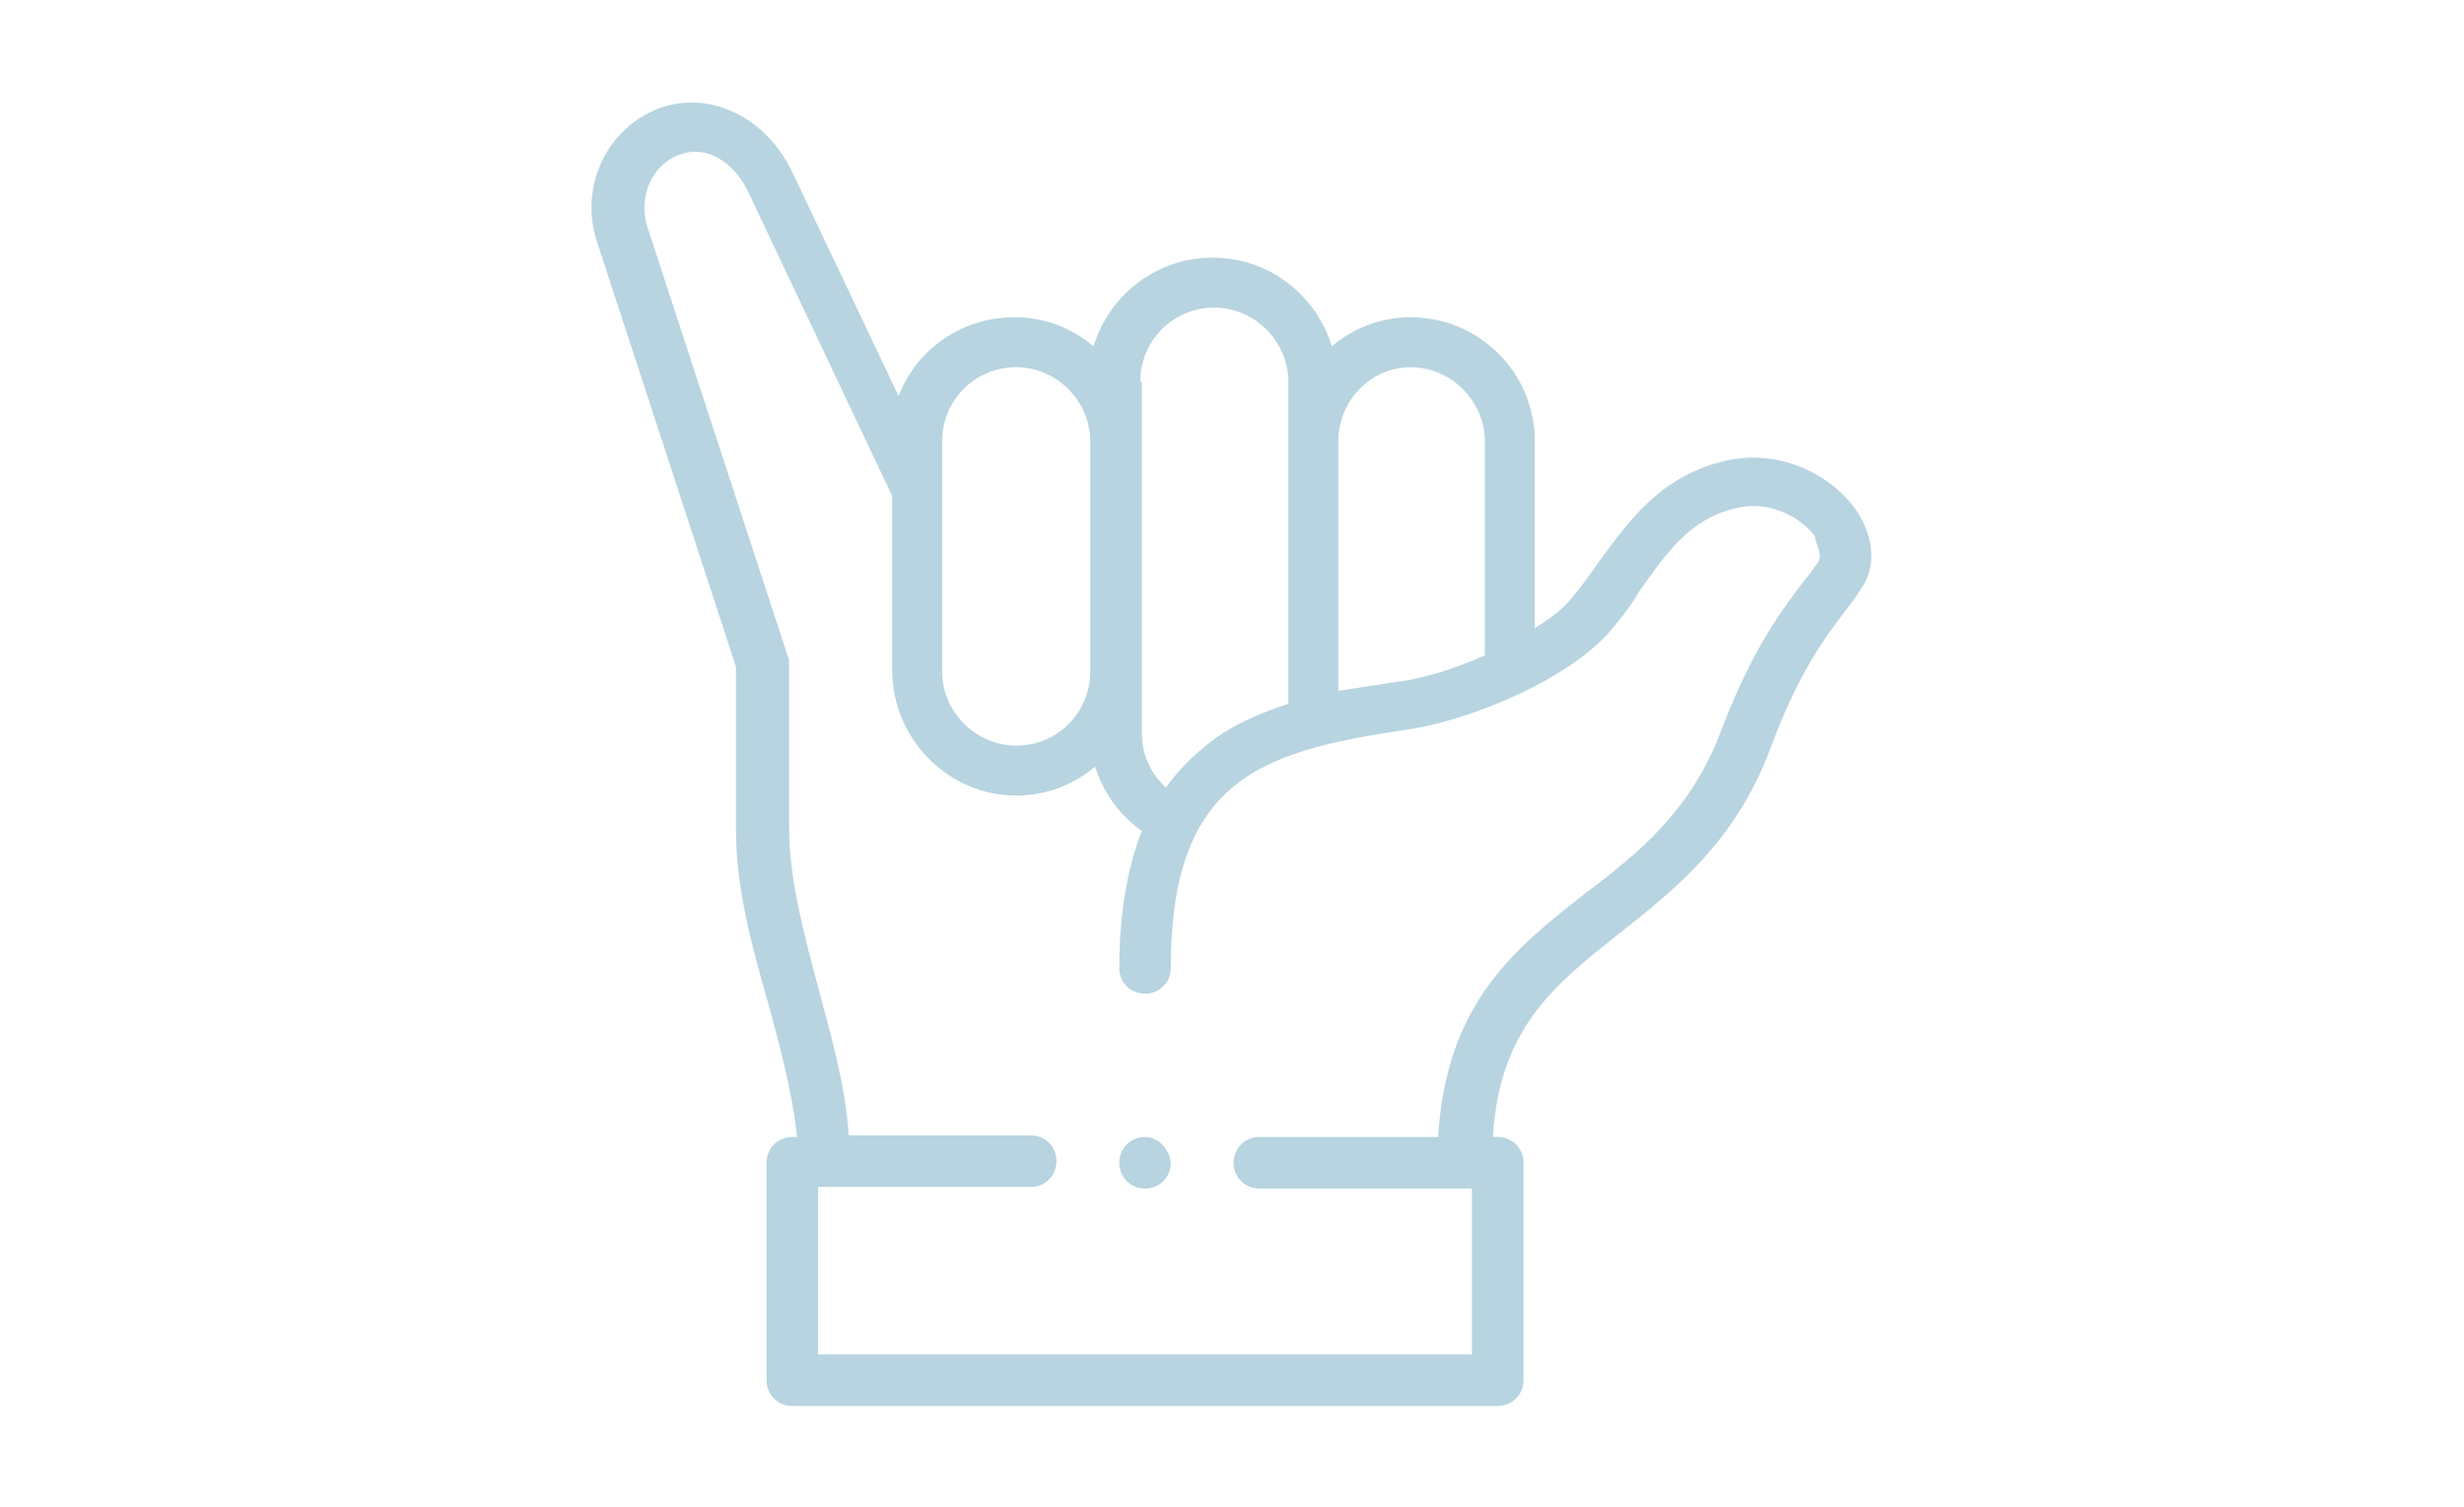 <?xml version="1.0" encoding="utf-8"?>
<!-- Generator: Adobe Illustrator 25.2.1, SVG Export Plug-In . SVG Version: 6.00 Build 0)  -->
<svg version="1.1" xmlns="http://www.w3.org/2000/svg" xmlns:xlink="http://www.w3.org/1999/xlink" x="0px" y="0px"
	 viewBox="0 0 153 93.6" style="enable-background:new 0 0 153 93.6;" xml:space="preserve">
<style type="text/css">
	.st0{fill:#FFFFFF;}
	.st1{fill:#AED1D8;}
	.st2{fill:#84817C;}
	.st3{fill:#858688;}
	.st4{fill:#BF6678;}
	.st5{fill:#A7D0E6;}
	.st6{fill:#B7707D;}
	.st7{opacity:0.5;}
	.st8{fill:#F0047F;}
	.st9{fill:#B7D4E0;}
	.st10{fill:#C7848E;}
	.st11{display:none;}
	.st12{display:inline;fill:#FFFFFF;}
</style>
<g id="Ebene_1">
	<g>
		<g>
			<path class="st9" d="M115.2,31.6c-1.5-2.1-4.8-3.9-8.4-2.9c-3.8,1-5.7,3.7-7.6,6.3c-0.5,0.7-0.9,1.3-1.5,2
				c-0.5,0.7-1.4,1.4-2.4,2V27.4c0-4.3-3.5-7.7-7.7-7.7c-1.9,0-3.6,0.7-4.9,1.8c-1-3.2-3.9-5.5-7.4-5.5c-3.5,0-6.4,2.3-7.4,5.5
				c-1.3-1.1-3-1.8-4.9-1.8c-3.3,0-6.1,2-7.2,4.9l-6.6-13.9c-1.6-3.4-5.1-5.1-8.2-4c-3.3,1.2-5.1,4.9-3.9,8.4l8.6,26.3v10.1
				c0,3.7,1,7.3,2,10.8c0.8,2.9,1.5,5.6,1.8,8.3h-0.3c-0.9,0-1.6,0.7-1.6,1.6v13.5c0,0.9,0.7,1.6,1.6,1.6h43.8
				c0.9,0,1.6-0.7,1.6-1.6V72.2c0-0.9-0.7-1.6-1.6-1.6h-0.3c0.4-6.8,3.9-9.5,7.8-12.6c3.4-2.7,7.3-5.7,9.5-11.7
				c1.7-4.6,3.4-6.8,4.6-8.4c0.4-0.5,0.7-0.9,1-1.4C116.5,35.2,116.4,33.3,115.2,31.6L115.2,31.6z M87.6,22.8c2.5,0,4.6,2.1,4.6,4.6
				v13.3c-1.8,0.8-3.7,1.4-5.2,1.6c-1.3,0.2-2.6,0.4-3.9,0.6V27.4C83.1,24.9,85.1,22.8,87.6,22.8L87.6,22.8z M70.8,23.7
				c0-2.5,2-4.6,4.6-4.6c2.5,0,4.6,2.1,4.6,4.6v20c-1.8,0.6-3.5,1.3-5,2.5c-1,0.8-1.9,1.7-2.6,2.7c-1-0.9-1.5-2.1-1.5-3.4V23.7z
				 M58.5,27.4c0-2.5,2-4.6,4.6-4.6c2.5,0,4.6,2.1,4.6,4.6v14.3c0,2.5-2,4.6-4.6,4.6c-2.5,0-4.6-2.1-4.6-4.6V27.4z M112.9,34.9
				c-0.2,0.3-0.5,0.7-0.9,1.2c-1.3,1.7-3.2,4.2-5.1,9.2c-1.9,5.1-5.2,7.7-8.5,10.2c-4.2,3.3-8.6,6.7-9.1,15.1H78.2
				c-0.9,0-1.6,0.7-1.6,1.6c0,0.9,0.7,1.6,1.6,1.6h13.2v10.3H50.8V73.7h13.2c0.9,0,1.6-0.7,1.6-1.6c0-0.9-0.7-1.6-1.6-1.6H52.7
				c-0.2-3.1-1.1-6.2-1.9-9.2c-0.9-3.4-1.8-6.7-1.8-9.9V41.2c0-0.2,0-0.3-0.1-0.5l-8.7-26.6c-0.6-1.9,0.3-3.9,2-4.5
				c1.9-0.7,3.6,0.8,4.3,2.4l8.9,18.8v10.8c0,4.3,3.5,7.8,7.7,7.8c1.9,0,3.6-0.7,4.9-1.8c0.5,1.6,1.5,3,2.9,4
				c-0.9,2.3-1.4,5.2-1.4,8.5c0,0.9,0.7,1.6,1.6,1.6c0.9,0,1.6-0.7,1.6-1.6c0-5.7,1.3-9.3,4.2-11.5c2.6-2,6.5-2.7,10.5-3.3
				c3.6-0.5,10.3-3.1,12.9-6.5c0.6-0.7,1.1-1.4,1.5-2.1c1.7-2.4,3.1-4.4,5.8-5.1c2.1-0.6,4.1,0.4,5.1,1.7
				C112.7,33.7,113.2,34.4,112.9,34.9L112.9,34.9z M112.9,34.9"/>
		</g>
		<path class="st9" d="M71.1,70.6L71.1,70.6c-0.9,0-1.6,0.7-1.6,1.6c0,0.9,0.7,1.6,1.6,1.6c0.9,0,1.6-0.7,1.6-1.6
			C72.6,71.3,71.9,70.6,71.1,70.6L71.1,70.6z M71.1,70.6"/>
	</g>
</g>
<g id="Ebene_2" class="st11">
</g>
</svg>

